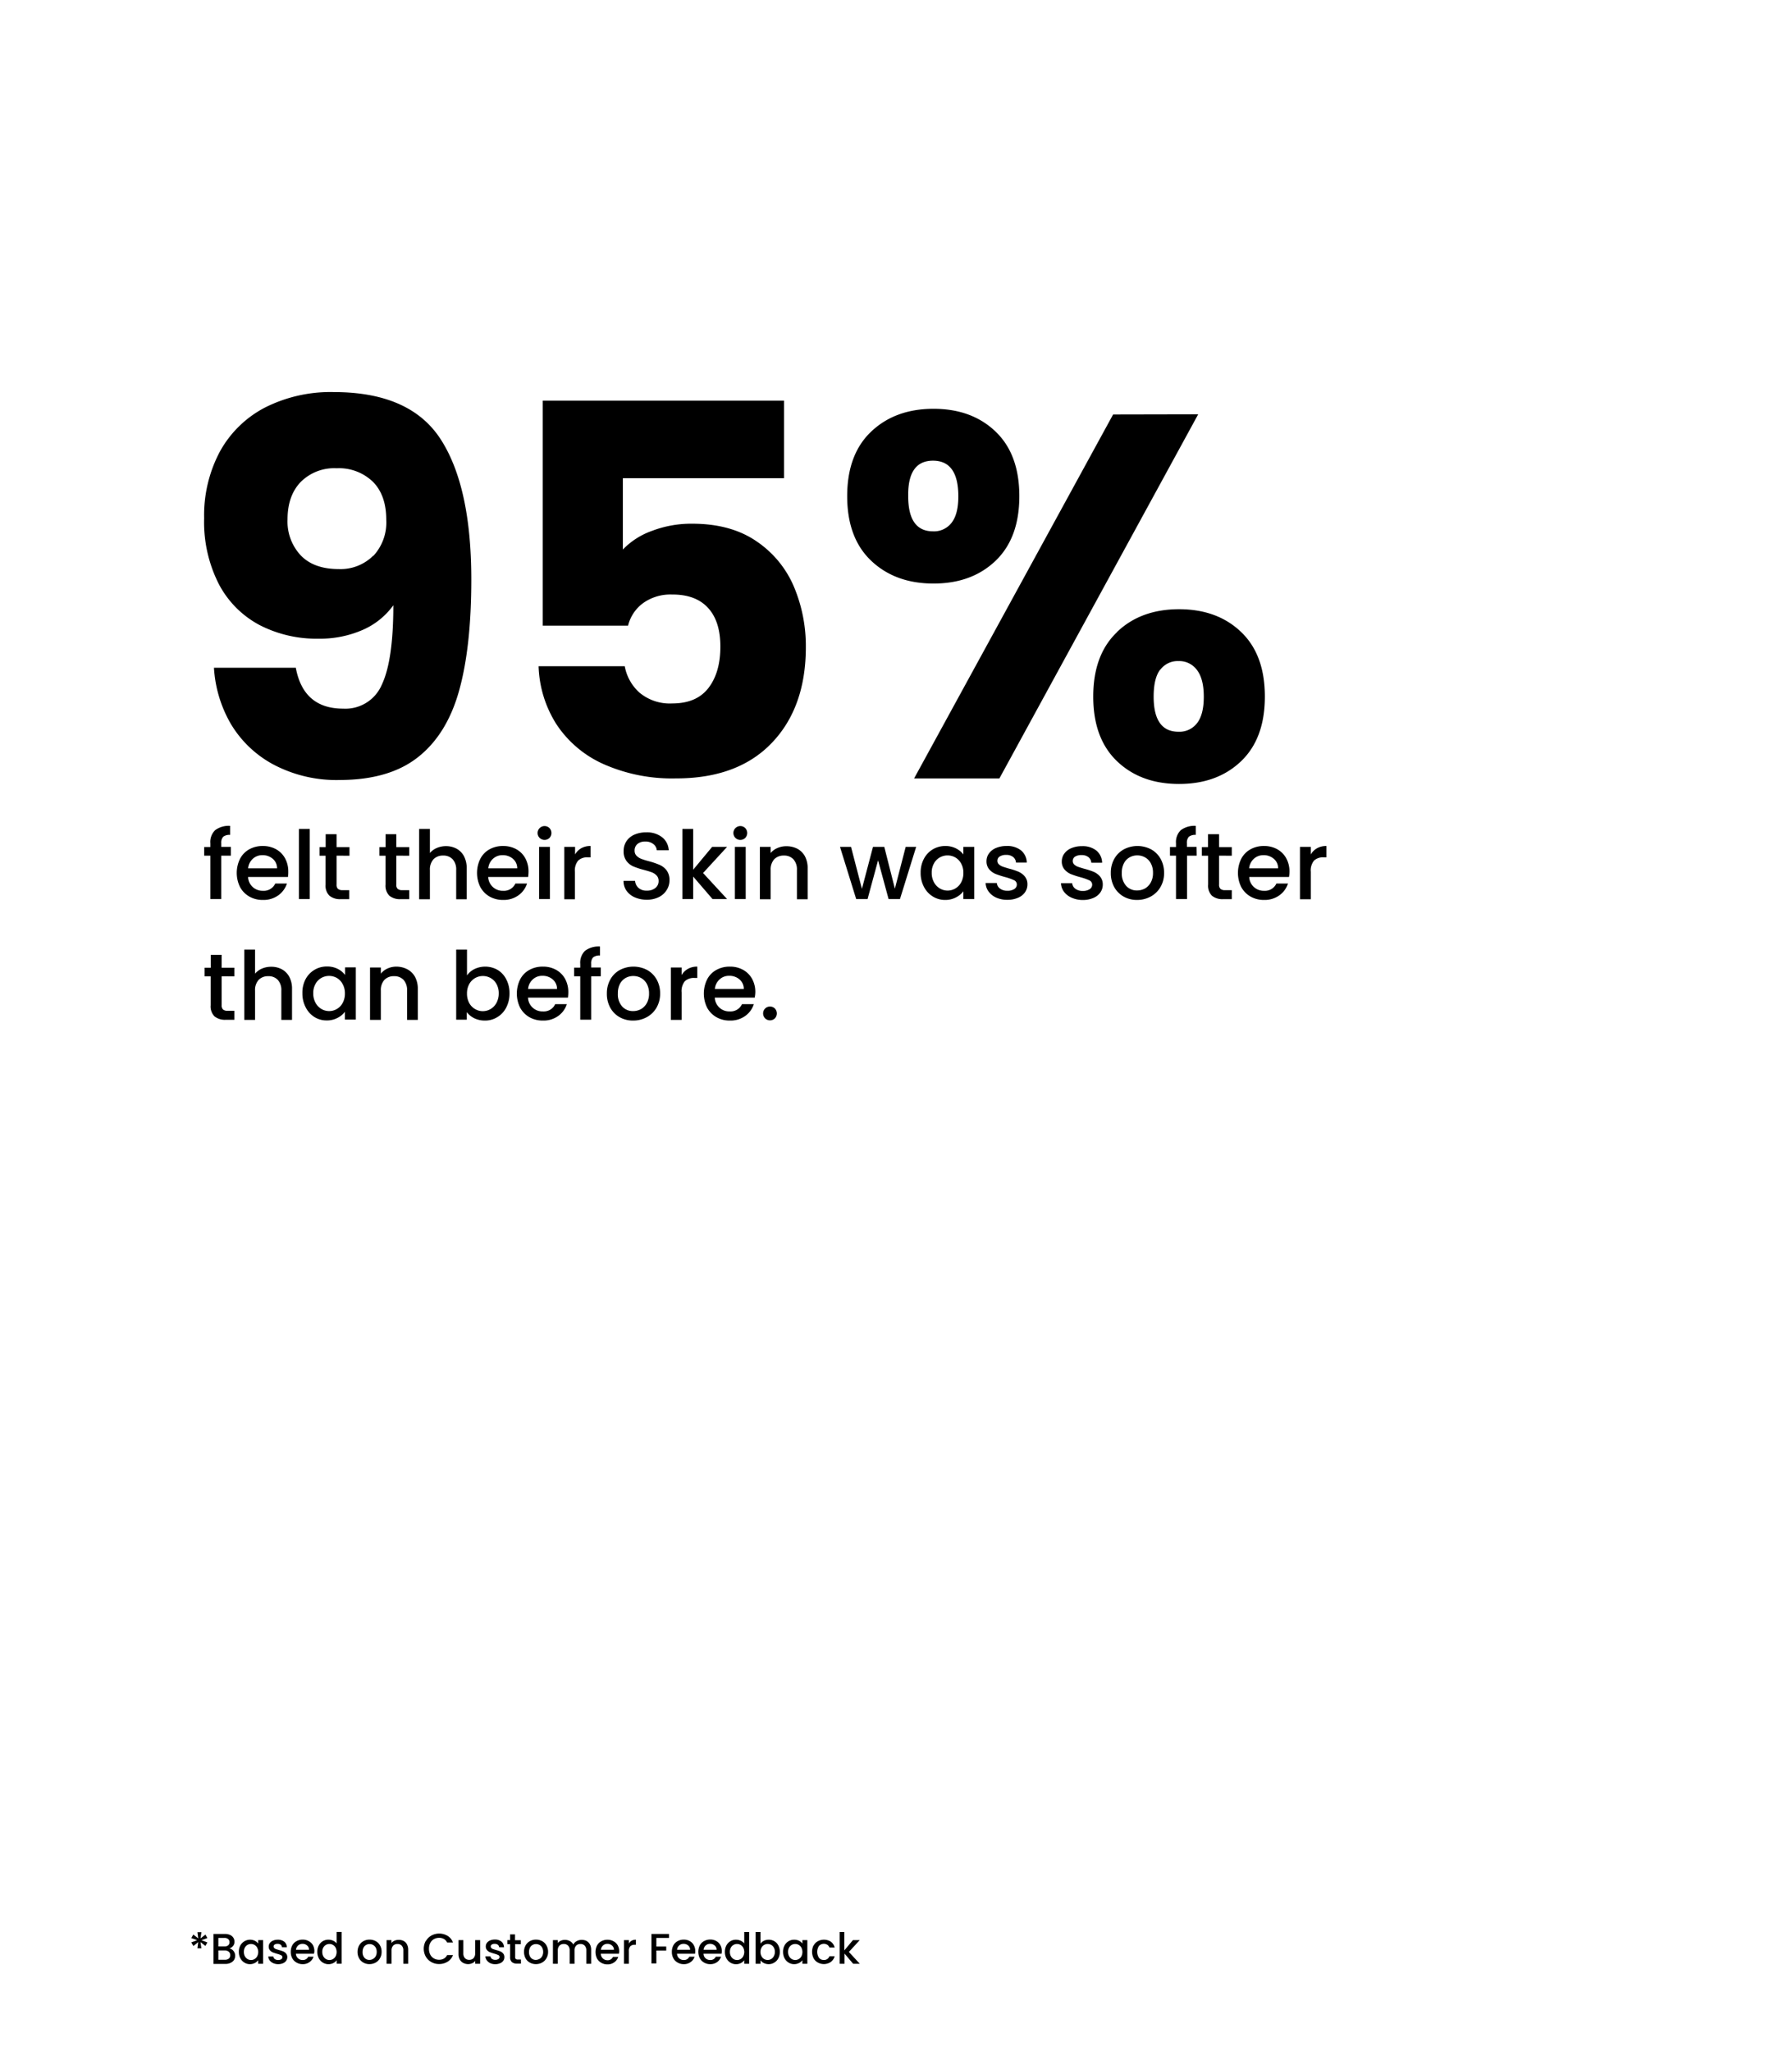 <svg viewBox="0 0 416 476" xmlns="http://www.w3.org/2000/svg"><defs><style>.cls-1{fill:none;}</style></defs><g data-sanitized-data-name="Layer 2" data-name="Layer 2" id="Layer_2"><g data-sanitized-data-name="Layer 1" data-name="Layer 1" id="Layer_1-2"><path d="M47.69,449.05l.45.8-1.37.51,1.37.51-.46.81-1.14-.89.21,1.44h-.91l.18-1.44-1.13.91-.48-.84,1.36-.51-1.36-.49.46-.82,1.16.9-.19-1.45h.92l-.22,1.45Z"></path><path d="M54.2,452.85a1.7,1.7,0,0,1,.39,1.1,1.76,1.76,0,0,1-.27,1,1.88,1.88,0,0,1-.8.66,2.65,2.65,0,0,1-1.2.25H49.55V448.9h2.64a2.93,2.93,0,0,1,1.21.23,1.78,1.78,0,0,1,.77.65,1.66,1.66,0,0,1,.26.9,1.53,1.53,0,0,1-.32,1,1.78,1.78,0,0,1-.86.59A1.52,1.52,0,0,1,54.2,452.85Zm-3.51-1.05h1.4a1.35,1.35,0,0,0,.87-.25.88.88,0,0,0,.31-.73.89.89,0,0,0-.31-.73,1.29,1.29,0,0,0-.87-.27h-1.4Zm2.44,2.81a1,1,0,0,0,.32-.77,1,1,0,0,0-.34-.81,1.4,1.4,0,0,0-.93-.3H50.69v2.16h1.53A1.36,1.36,0,0,0,53.13,454.61Z"></path><path d="M55.79,451.58a2.59,2.59,0,0,1,3.38-1.09,2.32,2.32,0,0,1,.77.64v-.8h1.14v5.49H59.94V455a2.32,2.32,0,0,1-.79.65,2.44,2.44,0,0,1-1.13.26,2.35,2.35,0,0,1-1.3-.37,2.6,2.6,0,0,1-.93-1,3.13,3.13,0,0,1-.34-1.48A3.07,3.07,0,0,1,55.79,451.58Zm3.91.5a1.62,1.62,0,0,0-1.43-.85,1.61,1.61,0,0,0-1.43.84,2,2,0,0,0-.23,1,2.07,2.07,0,0,0,.23,1,1.72,1.72,0,0,0,.62.66,1.59,1.59,0,0,0,.81.22,1.55,1.55,0,0,0,.82-.22,1.57,1.57,0,0,0,.61-.64,2.16,2.16,0,0,0,0-2Z"></path><path d="M63.41,455.67a2.06,2.06,0,0,1-.81-.63,1.57,1.57,0,0,1-.32-.91h1.17a.79.79,0,0,0,.34.59,1.23,1.23,0,0,0,.76.23,1.31,1.31,0,0,0,.74-.18.55.55,0,0,0,.26-.48.47.47,0,0,0-.29-.45,5.44,5.44,0,0,0-.93-.33c-.41-.12-.75-.23-1-.33a1.79,1.79,0,0,1-.67-.49,1.28,1.28,0,0,1-.28-.87,1.3,1.3,0,0,1,.26-.8,1.73,1.73,0,0,1,.74-.57,2.75,2.75,0,0,1,1.11-.21,2.33,2.33,0,0,1,1.51.47A1.73,1.73,0,0,1,66.6,452H65.46a.82.82,0,0,0-.29-.59,1.17,1.17,0,0,0-.73-.21,1.14,1.14,0,0,0-.69.17.51.51,0,0,0-.24.44.51.51,0,0,0,.16.37,1.28,1.28,0,0,0,.39.24l.68.21a8.08,8.08,0,0,1,1,.32,1.76,1.76,0,0,1,.66.49,1.26,1.26,0,0,1,.29.84,1.44,1.44,0,0,1-.26.84,1.7,1.7,0,0,1-.73.58,2.75,2.75,0,0,1-1.11.21A2.7,2.7,0,0,1,63.41,455.67Z"></path><path d="M72.88,453.5H68.69a1.49,1.49,0,0,0,.49,1.05,1.52,1.52,0,0,0,1.08.4,1.31,1.31,0,0,0,1.29-.77h1.23a2.45,2.45,0,0,1-.91,1.24,2.57,2.57,0,0,1-1.61.49,2.74,2.74,0,0,1-1.41-.36,2.46,2.46,0,0,1-1-1,3,3,0,0,1-.35-1.49,3.09,3.09,0,0,1,.34-1.49,2.37,2.37,0,0,1,1-1,2.88,2.88,0,0,1,1.43-.35,2.77,2.77,0,0,1,1.38.34,2.41,2.41,0,0,1,1,.95,2.94,2.94,0,0,1,.33,1.41A3.2,3.2,0,0,1,72.88,453.5Zm-1.14-.92a1.29,1.29,0,0,0-.45-1,1.55,1.55,0,0,0-1.08-.38,1.45,1.45,0,0,0-1,.37,1.6,1.6,0,0,0-.5,1Z"></path><path d="M74,451.58a2.53,2.53,0,0,1,.93-1,2.61,2.61,0,0,1,1.32-.35,2.66,2.66,0,0,1,1.06.23,2.15,2.15,0,0,1,.83.63v-2.65H79.3v7.37H78.15V455a2,2,0,0,1-.77.66,2.54,2.54,0,0,1-2.44-.11,2.52,2.52,0,0,1-.93-1,3.14,3.14,0,0,1-.35-1.48A3.07,3.07,0,0,1,74,451.58Zm3.91.5a1.62,1.62,0,0,0-1.43-.85,1.7,1.7,0,0,0-.82.21,1.61,1.61,0,0,0-.61.63,1.9,1.9,0,0,0-.23,1,2,2,0,0,0,.23,1,1.65,1.65,0,0,0,.62.66,1.54,1.54,0,0,0,.81.22,1.6,1.6,0,0,0,.82-.22,1.64,1.64,0,0,0,.61-.64,2.25,2.25,0,0,0,0-2Z"></path><path d="M84.36,455.55a2.48,2.48,0,0,1-1-1,3,3,0,0,1-.36-1.49,3,3,0,0,1,.37-1.49,2.53,2.53,0,0,1,1-1,2.93,2.93,0,0,1,1.42-.35,3,3,0,0,1,1.43.35,2.51,2.51,0,0,1,1,1,2.94,2.94,0,0,1,.37,1.49,2.88,2.88,0,0,1-.38,1.48,2.54,2.54,0,0,1-1,1,2.9,2.9,0,0,1-1.44.36A2.75,2.75,0,0,1,84.36,455.55Zm2.22-.84a1.59,1.59,0,0,0,.63-.63,2,2,0,0,0,.24-1,2.07,2.07,0,0,0-.23-1,1.58,1.58,0,0,0-.61-.62,1.67,1.67,0,0,0-.82-.21,1.63,1.63,0,0,0-.81.21,1.42,1.42,0,0,0-.59.62,2.07,2.07,0,0,0-.22,1,1.93,1.93,0,0,0,.45,1.37,1.5,1.5,0,0,0,1.14.48A1.67,1.67,0,0,0,86.58,454.71Z"></path><path d="M93.66,450.51a1.89,1.89,0,0,1,.81.8,2.62,2.62,0,0,1,.29,1.27v3.24H93.63v-3.07a1.57,1.57,0,0,0-.37-1.13,1.3,1.3,0,0,0-1-.39,1.35,1.35,0,0,0-1,.39,1.62,1.62,0,0,0-.37,1.13v3.07H89.74v-5.49h1.13V451a1.9,1.9,0,0,1,.71-.53,2.23,2.23,0,0,1,.92-.19A2.42,2.42,0,0,1,93.66,450.51Z"></path><path d="M98.88,450.52a3.39,3.39,0,0,1,1.29-1.26,3.79,3.79,0,0,1,3.74.09,3,3,0,0,1,1.25,1.54H103.8a1.82,1.82,0,0,0-.75-.82,2.21,2.21,0,0,0-1.1-.27,2.5,2.5,0,0,0-1.23.31,2.13,2.13,0,0,0-.84.89,2.85,2.85,0,0,0-.3,1.34,2.92,2.92,0,0,0,.3,1.35,2.19,2.19,0,0,0,.84.89,2.39,2.39,0,0,0,1.23.31,2.21,2.21,0,0,0,1.1-.27,1.85,1.85,0,0,0,.75-.81h1.36a3.05,3.05,0,0,1-1.25,1.53,3.61,3.61,0,0,1-2,.54,3.54,3.54,0,0,1-1.79-.46,3.44,3.44,0,0,1-1.28-1.26,3.76,3.76,0,0,1,0-3.64Z"></path><path d="M111.46,450.33v5.49h-1.14v-.65a1.78,1.78,0,0,1-.7.53,2.24,2.24,0,0,1-.92.2,2.45,2.45,0,0,1-1.16-.27,2,2,0,0,1-.81-.8,2.65,2.65,0,0,1-.29-1.27v-3.23h1.12v3.06a1.62,1.62,0,0,0,.37,1.13,1.33,1.33,0,0,0,1,.39,1.34,1.34,0,0,0,1-.39,1.57,1.57,0,0,0,.37-1.13v-3.06Z"></path><path d="M113.78,455.67A2.06,2.06,0,0,1,113,455a1.64,1.64,0,0,1-.32-.91h1.18a.81.81,0,0,0,.33.59,1.25,1.25,0,0,0,.76.23,1.34,1.34,0,0,0,.75-.18.58.58,0,0,0,.26-.48.49.49,0,0,0-.29-.45,5.62,5.62,0,0,0-.94-.33c-.41-.12-.74-.23-1-.33a1.71,1.71,0,0,1-.67-.49,1.29,1.29,0,0,1-.29-.87,1.36,1.36,0,0,1,.26-.8,1.73,1.73,0,0,1,.74-.57,2.82,2.82,0,0,1,1.11-.21,2.31,2.31,0,0,1,1.51.47A1.7,1.7,0,0,1,117,452h-1.13a.83.83,0,0,0-.3-.59,1.15,1.15,0,0,0-.73-.21,1.1,1.1,0,0,0-.68.17.51.51,0,0,0-.24.44.47.47,0,0,0,.16.37,1.08,1.08,0,0,0,.39.24l.67.21a7.54,7.54,0,0,1,1,.32,1.79,1.79,0,0,1,.67.49,1.25,1.25,0,0,1,.28.84,1.43,1.43,0,0,1-.25.84,1.73,1.73,0,0,1-.74.58,3,3,0,0,1-2.27,0Z"></path><path d="M119.59,451.26v3a.58.58,0,0,0,.15.45.7.7,0,0,0,.49.13h.7v.95H120a1.71,1.71,0,0,1-1.17-.36,1.46,1.46,0,0,1-.41-1.17v-3h-.65v-.93h.65V449h1.14v1.36h1.34v.93Z"></path><path d="M123,455.55a2.48,2.48,0,0,1-1-1,3.12,3.12,0,0,1-.35-1.49,3,3,0,0,1,.36-1.49,2.6,2.6,0,0,1,1-1,2.93,2.93,0,0,1,1.42-.35,3,3,0,0,1,1.43.35,2.51,2.51,0,0,1,1,1,2.94,2.94,0,0,1,.37,1.49,2.79,2.79,0,0,1-.38,1.48,2.54,2.54,0,0,1-1,1,2.9,2.9,0,0,1-1.44.36A2.78,2.78,0,0,1,123,455.55Zm2.23-.84a1.63,1.63,0,0,0,.62-.63,2,2,0,0,0,.24-1,2.07,2.07,0,0,0-.23-1,1.52,1.52,0,0,0-.61-.62,1.69,1.69,0,0,0-1.63,0,1.48,1.48,0,0,0-.59.62,2.07,2.07,0,0,0-.22,1,1.93,1.93,0,0,0,.45,1.37,1.53,1.53,0,0,0,1.14.48A1.71,1.71,0,0,0,125.18,454.71Z"></path><path d="M136.13,450.51a2,2,0,0,1,.81.8,2.62,2.62,0,0,1,.29,1.27v3.24h-1.12v-3.07a1.62,1.62,0,0,0-.37-1.13,1.33,1.33,0,0,0-1-.39,1.34,1.34,0,0,0-1,.39,1.57,1.57,0,0,0-.37,1.13v3.07h-1.13v-3.07a1.57,1.57,0,0,0-.37-1.13,1.3,1.3,0,0,0-1-.39,1.33,1.33,0,0,0-1,.39,1.57,1.57,0,0,0-.38,1.13v3.07h-1.13v-5.49h1.13V451a1.9,1.9,0,0,1,.71-.53,2.2,2.2,0,0,1,.92-.19,2.36,2.36,0,0,1,1.17.28,1.84,1.84,0,0,1,.8.81,1.77,1.77,0,0,1,.78-.8,2.35,2.35,0,0,1,1.13-.29A2.45,2.45,0,0,1,136.13,450.51Z"></path><path d="M143.67,453.5h-4.2A1.52,1.52,0,0,0,141,455a1.31,1.31,0,0,0,1.29-.77h1.23a2.45,2.45,0,0,1-.91,1.24,2.57,2.57,0,0,1-1.61.49,2.74,2.74,0,0,1-1.41-.36,2.46,2.46,0,0,1-1-1,3.39,3.39,0,0,1,0-3,2.37,2.37,0,0,1,1-1,2.88,2.88,0,0,1,1.43-.35,2.74,2.74,0,0,1,1.38.34,2.35,2.35,0,0,1,1,.95,2.94,2.94,0,0,1,.34,1.41A4.6,4.6,0,0,1,143.67,453.5Zm-1.15-.92a1.29,1.29,0,0,0-.45-1,1.55,1.55,0,0,0-1.08-.38,1.45,1.45,0,0,0-1,.37,1.6,1.6,0,0,0-.5,1Z"></path><path d="M146.62,450.47a2,2,0,0,1,1-.23v1.17h-.29a1.42,1.42,0,0,0-1,.34,1.63,1.63,0,0,0-.34,1.18v2.89h-1.14v-5.49H146v.8A1.74,1.74,0,0,1,146.62,450.47Z"></path><path d="M155.31,448.9v.92h-2.94v2h2.29v.93h-2.29v3h-1.14V448.9Z"></path><path d="M161.35,453.5h-4.19a1.49,1.49,0,0,0,.49,1.05,1.51,1.51,0,0,0,1.07.4,1.32,1.32,0,0,0,1.3-.77h1.22a2.38,2.38,0,0,1-.9,1.24,2.58,2.58,0,0,1-1.62.49,2.73,2.73,0,0,1-1.4-.36,2.4,2.4,0,0,1-1-1,3,3,0,0,1-.35-1.49,3.09,3.09,0,0,1,.34-1.49,2.37,2.37,0,0,1,1-1,2.87,2.87,0,0,1,1.42-.35,2.78,2.78,0,0,1,1.39.34,2.32,2.32,0,0,1,.94.95,2.83,2.83,0,0,1,.34,1.41A3.2,3.2,0,0,1,161.35,453.5Zm-1.14-.92a1.29,1.29,0,0,0-.45-1,1.56,1.56,0,0,0-1.09-.38,1.44,1.44,0,0,0-1,.37,1.55,1.55,0,0,0-.5,1Z"></path><path d="M167.5,453.5h-4.19a1.48,1.48,0,0,0,.48,1.05,1.54,1.54,0,0,0,1.08.4,1.31,1.31,0,0,0,1.29-.77h1.23a2.49,2.49,0,0,1-.9,1.24,2.62,2.62,0,0,1-1.62.49,2.74,2.74,0,0,1-1.41-.36,2.52,2.52,0,0,1-1-1,3.39,3.39,0,0,1,0-3,2.43,2.43,0,0,1,1-1,2.91,2.91,0,0,1,1.43-.35,2.72,2.72,0,0,1,1.38.34,2.35,2.35,0,0,1,.95.95,2.83,2.83,0,0,1,.34,1.41A3.2,3.2,0,0,1,167.5,453.5Zm-1.15-.92a1.23,1.23,0,0,0-.45-1,1.55,1.55,0,0,0-1.08-.38,1.47,1.47,0,0,0-1,.37,1.55,1.55,0,0,0-.49,1Z"></path><path d="M168.62,451.58a2.48,2.48,0,0,1,2.25-1.34,2.71,2.71,0,0,1,1.07.23,2.31,2.31,0,0,1,.83.63v-2.65h1.14v7.37h-1.14V455a2.12,2.12,0,0,1-.78.66,2.39,2.39,0,0,1-1.13.26,2.43,2.43,0,0,1-1.31-.37,2.6,2.6,0,0,1-.93-1,3.13,3.13,0,0,1-.34-1.48A3.07,3.07,0,0,1,168.62,451.58Zm3.91.5a1.62,1.62,0,0,0-1.43-.85,1.63,1.63,0,0,0-.81.21,1.57,1.57,0,0,0-.62.63,2,2,0,0,0-.23,1,2.07,2.07,0,0,0,.23,1,1.72,1.72,0,0,0,.62.66,1.59,1.59,0,0,0,.81.22,1.55,1.55,0,0,0,.82-.22,1.57,1.57,0,0,0,.61-.64,2.16,2.16,0,0,0,0-2Z"></path><path d="M177.33,450.49a2.59,2.59,0,0,1,1.12-.25,2.55,2.55,0,0,1,1.32.35,2.38,2.38,0,0,1,.92,1,3.07,3.07,0,0,1,.34,1.47,3.13,3.13,0,0,1-.34,1.48,2.46,2.46,0,0,1-.93,1,2.38,2.38,0,0,1-1.31.37,2.57,2.57,0,0,1-1.13-.25,2.17,2.17,0,0,1-.78-.64v.8h-1.13v-7.37h1.13v2.7A2.15,2.15,0,0,1,177.33,450.49Zm2.31,1.58a1.55,1.55,0,0,0-.61-.63,1.71,1.71,0,0,0-.83-.21,1.59,1.59,0,0,0-.81.22,1.55,1.55,0,0,0-.61.63,2.16,2.16,0,0,0,0,2,1.57,1.57,0,0,0,.61.64,1.59,1.59,0,0,0,.81.22,1.61,1.61,0,0,0,.83-.22,1.63,1.63,0,0,0,.61-.66,2,2,0,0,0,.24-1A1.9,1.9,0,0,0,179.64,452.07Z"></path><path d="M182.12,451.58a2.5,2.5,0,0,1,2.25-1.34,2.51,2.51,0,0,1,1.13.25,2.22,2.22,0,0,1,.77.64v-.8h1.15v5.49h-1.15V455a2.14,2.14,0,0,1-.79.65,2.44,2.44,0,0,1-1.13.26,2.39,2.39,0,0,1-1.3-.37,2.6,2.6,0,0,1-.93-1,3.13,3.13,0,0,1-.34-1.48A3.07,3.07,0,0,1,182.12,451.58Zm3.92.5a1.57,1.57,0,0,0-.62-.63,1.54,1.54,0,0,0-.81-.22,1.67,1.67,0,0,0-.82.21,1.61,1.61,0,0,0-.61.63,1.9,1.9,0,0,0-.24,1,2,2,0,0,0,.24,1,1.65,1.65,0,0,0,.62.66,1.6,1.6,0,0,0,1.62,0,1.59,1.59,0,0,0,.62-.64,2.25,2.25,0,0,0,0-2Z"></path><path d="M188.88,451.58a2.39,2.39,0,0,1,1-1,3,3,0,0,1,3,.12,2.37,2.37,0,0,1,.88,1.35h-1.22a1.27,1.27,0,0,0-.48-.63,1.54,1.54,0,0,0-1.94.26,2.53,2.53,0,0,0,0,2.76,1.36,1.36,0,0,0,1.11.5,1.27,1.27,0,0,0,1.31-.87h1.22a2.45,2.45,0,0,1-.89,1.33,2.9,2.9,0,0,1-3,.14,2.39,2.39,0,0,1-1-1,3.35,3.35,0,0,1,0-3Z"></path><path d="M197.06,453.08l2.53,2.74h-1.54l-2-2.36v2.36h-1.13v-7.37H196v4.28l2-2.4h1.58Z"></path><path d="M79.67,164.49a9.19,9.19,0,0,0,9-5.64q2.64-5.64,2.64-18.36a17.23,17.23,0,0,1-7.2,5.76,24.71,24.71,0,0,1-10.2,2,28.76,28.76,0,0,1-13.68-3.18,22.66,22.66,0,0,1-9.42-9.48,31.68,31.68,0,0,1-3.42-15.3,31.41,31.41,0,0,1,3.66-15.48,25.16,25.16,0,0,1,10.44-10.2,33.7,33.7,0,0,1,16-3.6q17.76,0,24.84,11t7.08,32.52q0,15.6-2.82,25.74t-9.48,15.42Q90.47,181,79,181.05a31.32,31.32,0,0,1-15.54-3.6A25.53,25.53,0,0,1,53.57,168a29.36,29.36,0,0,1-3.9-13h19Q70.43,164.49,79.67,164.49Zm7-35.46a11.4,11.4,0,0,0,3-8.34q0-5.76-3.12-8.88a11.35,11.35,0,0,0-8.4-3.12,11,11,0,0,0-8.34,3.18q-3.06,3.18-3.06,8.7a11.52,11.52,0,0,0,3.06,8.34q3.06,3.18,8.82,3.18A10.75,10.75,0,0,0,86.63,129Z"></path><path d="M182,111H144.59v16.56a17.44,17.44,0,0,1,6.72-4.32,25.6,25.6,0,0,1,9.36-1.68q9,0,14.94,4.08a24,24,0,0,1,8.7,10.56,35.45,35.45,0,0,1,2.76,14q0,14-7.92,22.26t-22.32,8.22a39.15,39.15,0,0,1-16.68-3.3,25.55,25.55,0,0,1-10.92-9.18,26.59,26.59,0,0,1-4.2-13.56h20a10.8,10.8,0,0,0,3.48,6.18,11,11,0,0,0,7.56,2.46q5.64,0,8.4-3.6t2.76-9.6q0-5.88-2.88-9T156,138a10.89,10.89,0,0,0-6.72,2,9.23,9.23,0,0,0-3.48,5.22H126V93h56Z"></path><path d="M202.25,100.17q5.58-5.28,14.46-5.28t14.4,5.28q5.52,5.28,5.52,15t-5.52,15q-5.52,5.28-14.4,5.28t-14.46-5.28q-5.58-5.28-5.58-15T202.25,100.17Zm8.58,15q0,8.16,5.76,8.16a5.13,5.13,0,0,0,4.32-2q1.56-2,1.56-6.12,0-8.28-5.88-8.28T210.83,115.17Zm67.32-19L232,180.69h-19.8l46.2-84.48Zm-18.84,50.52q5.52-5.28,14.4-5.28t14.4,5.28q5.52,5.28,5.52,15t-5.52,15q-5.52,5.28-14.4,5.28t-14.4-5.28q-5.52-5.28-5.52-15T259.31,146.73Zm10,8.76q-1.5,2-1.5,6.24,0,8.16,5.76,8.16a5.13,5.13,0,0,0,4.32-2q1.56-2,1.56-6.12t-1.56-6.18a5.08,5.08,0,0,0-4.32-2.1A5,5,0,0,0,269.33,155.49Z"></path><path d="M53.6,198.61H51.36v10.08H48.83V198.61H47.4v-2h1.43v-.86a3.83,3.83,0,0,1,1.11-3.05,5.25,5.25,0,0,1,3.49-1v2.09a2.41,2.41,0,0,0-1.61.43,2,2,0,0,0-.46,1.49v.86H53.6Z"></path><path d="M66.85,203.56H57.59a3.34,3.34,0,0,0,1.07,2.33,3.4,3.4,0,0,0,2.38.88,2.93,2.93,0,0,0,2.86-1.69h2.71a5.46,5.46,0,0,1-2,2.74A5.89,5.89,0,0,1,61,208.89a6.16,6.16,0,0,1-3.11-.78,5.64,5.64,0,0,1-2.16-2.2,7.41,7.41,0,0,1,0-6.58,5.35,5.35,0,0,1,2.13-2.19,6.3,6.3,0,0,1,3.16-.77,6.19,6.19,0,0,1,3.06.75,5.34,5.34,0,0,1,2.09,2.1,6.31,6.31,0,0,1,.75,3.11A7.54,7.54,0,0,1,66.85,203.56Zm-2.53-2a2.86,2.86,0,0,0-1-2.22,3.55,3.55,0,0,0-2.4-.84,3.2,3.2,0,0,0-2.22.83,3.43,3.43,0,0,0-1.1,2.23Z"></path><path d="M71.91,192.41v16.28H69.4V192.41Z"></path><path d="M78.13,198.61v6.71a1.3,1.3,0,0,0,.32,1,1.6,1.6,0,0,0,1.09.3h1.54v2.09h-2a3.84,3.84,0,0,1-2.59-.79,3.25,3.25,0,0,1-.91-2.58v-6.71H74.17v-2H75.6v-3h2.53v3h3v2Z"></path><path d="M92,198.61v6.71a1.26,1.26,0,0,0,.32,1,1.56,1.56,0,0,0,1.09.3H95v2.09H93a3.87,3.87,0,0,1-2.6-.79,3.28,3.28,0,0,1-.9-2.58v-6.71H88.08v-2h1.43v-3H92v3H95v2Z"></path><path d="M106,197a4.29,4.29,0,0,1,1.72,1.76,6,6,0,0,1,.62,2.82v7.15H105.9v-6.78a3.5,3.5,0,0,0-.82-2.5,2.91,2.91,0,0,0-2.22-.86,3,3,0,0,0-2.23.86,3.51,3.51,0,0,0-.83,2.5v6.78H97.3V192.41h2.5V198a4.3,4.3,0,0,1,1.62-1.18,5.39,5.39,0,0,1,2.15-.42A5.15,5.15,0,0,1,106,197Z"></path><path d="M122.6,203.56h-9.27a3.35,3.35,0,0,0,3.46,3.21,2.93,2.93,0,0,0,2.86-1.69h2.7a5.4,5.4,0,0,1-2,2.74,5.84,5.84,0,0,1-3.57,1.07,6.23,6.23,0,0,1-3.12-.78,5.68,5.68,0,0,1-2.15-2.2,7.41,7.41,0,0,1,0-6.58,5.23,5.23,0,0,1,2.13-2.19,6.3,6.3,0,0,1,3.16-.77,6.19,6.19,0,0,1,3.06.75,5.34,5.34,0,0,1,2.09,2.1,6.41,6.41,0,0,1,.74,3.11A9,9,0,0,1,122.6,203.56Zm-2.53-2a2.86,2.86,0,0,0-1-2.22,3.55,3.55,0,0,0-2.4-.84,3.2,3.2,0,0,0-2.22.83,3.39,3.39,0,0,0-1.1,2.23Z"></path><path d="M125.28,194.5a1.61,1.61,0,0,1,2.27-2.29,1.66,1.66,0,0,1,0,2.29,1.63,1.63,0,0,1-2.27,0Zm2.38,2.07v12.12h-2.51V196.57Z"></path><path d="M134.93,196.89a4.24,4.24,0,0,1,2.16-.52V199h-.63a3.06,3.06,0,0,0-2.24.75,3.62,3.62,0,0,0-.76,2.6v6.38H131V196.57h2.5v1.76A3.9,3.9,0,0,1,134.93,196.89Z"></path><path d="M147.39,208.3a4.58,4.58,0,0,1-1.94-1.53,3.88,3.88,0,0,1-.7-2.31h2.68a2.43,2.43,0,0,0,.78,1.63,2.76,2.76,0,0,0,1.95.64,3,3,0,0,0,2-.63,2,2,0,0,0,.73-1.61,1.78,1.78,0,0,0-.45-1.26,3.15,3.15,0,0,0-1.12-.75q-.68-.25-1.86-.57a16.84,16.84,0,0,1-2.43-.8,3.92,3.92,0,0,1-1.6-1.27,3.63,3.63,0,0,1-.66-2.28,4.07,4.07,0,0,1,.66-2.31,4.22,4.22,0,0,1,1.85-1.52,6.75,6.75,0,0,1,2.75-.53,5.72,5.72,0,0,1,3.64,1.11,4.08,4.08,0,0,1,1.57,3.05h-2.77a2,2,0,0,0-.79-1.43,2.89,2.89,0,0,0-1.91-.6,2.74,2.74,0,0,0-1.76.55,1.92,1.92,0,0,0-.69,1.59,1.62,1.62,0,0,0,.43,1.15,3.14,3.14,0,0,0,1.09.72c.44.17,1,.36,1.81.57a18.87,18.87,0,0,1,2.47.84,4.12,4.12,0,0,1,1.63,1.28,3.7,3.7,0,0,1,.67,2.32,4.13,4.13,0,0,1-.63,2.2,4.48,4.48,0,0,1-1.82,1.67,6.12,6.12,0,0,1-2.83.62A6.81,6.81,0,0,1,147.39,208.3Z"></path><path d="M163.21,202.64l5.58,6.05h-3.38l-4.49-5.22v5.22h-2.51V192.41h2.51v9.46l4.4-5.3h3.47Z"></path><path d="M170.73,194.5a1.61,1.61,0,0,1,2.27-2.29,1.66,1.66,0,0,1,0,2.29,1.63,1.63,0,0,1-2.27,0Zm2.38,2.07v12.12H170.6V196.57Z"></path><path d="M185.08,197a4.31,4.31,0,0,1,1.78,1.76,5.87,5.87,0,0,1,.63,2.82v7.15H185v-6.78a3.5,3.5,0,0,0-.82-2.5,2.91,2.91,0,0,0-2.22-.86,3,3,0,0,0-2.23.86,3.51,3.51,0,0,0-.83,2.5v6.78h-2.5V196.57h2.5V198a4.14,4.14,0,0,1,1.58-1.16,5,5,0,0,1,2-.42A5.49,5.49,0,0,1,185.08,197Z"></path><path d="M212.68,196.57l-3.76,12.12h-2.64l-2.44-9-2.44,9h-2.64L195,196.57h2.56l2.53,9.74,2.57-9.74h2.62l2.46,9.7,2.51-9.7Z"></path><path d="M214.48,199.34a5.51,5.51,0,0,1,2.06-2.19,5.58,5.58,0,0,1,2.9-.78,5.32,5.32,0,0,1,2.49.56,5,5,0,0,1,1.71,1.4v-1.76h2.53v12.12h-2.53v-1.81a5,5,0,0,1-1.74,1.43,5.25,5.25,0,0,1-2.51.58,5.31,5.31,0,0,1-2.86-.81,5.63,5.63,0,0,1-2.05-2.24,6.86,6.86,0,0,1-.76-3.27A6.67,6.67,0,0,1,214.48,199.34Zm8.64,1.1a3.53,3.53,0,0,0-1.35-1.41,3.67,3.67,0,0,0-3.61,0,3.48,3.48,0,0,0-1.35,1.39,4.24,4.24,0,0,0-.52,2.16,4.45,4.45,0,0,0,.52,2.2,3.64,3.64,0,0,0,1.36,1.44,3.52,3.52,0,0,0,1.8.5,3.48,3.48,0,0,0,1.8-.49,3.53,3.53,0,0,0,1.35-1.41,4.43,4.43,0,0,0,.52-2.19A4.32,4.32,0,0,0,223.12,200.44Z"></path><path d="M231.31,208.37a4.41,4.41,0,0,1-1.8-1.41,3.51,3.51,0,0,1-.7-2h2.6a1.76,1.76,0,0,0,.73,1.29,2.72,2.72,0,0,0,1.69.51,2.81,2.81,0,0,0,1.63-.4,1.23,1.23,0,0,0,.59-1.05,1.08,1.08,0,0,0-.65-1,12.57,12.57,0,0,0-2.06-.73,20.92,20.92,0,0,1-2.22-.72,4.05,4.05,0,0,1-1.49-1.08,2.85,2.85,0,0,1-.62-1.91,3,3,0,0,1,.57-1.77,3.8,3.8,0,0,1,1.64-1.27,6.08,6.08,0,0,1,2.45-.46,5.08,5.08,0,0,1,3.33,1,3.75,3.75,0,0,1,1.36,2.85h-2.51a1.78,1.78,0,0,0-.66-1.3,2.49,2.49,0,0,0-1.61-.48,2.65,2.65,0,0,0-1.51.37,1.14,1.14,0,0,0-.53,1,1.05,1.05,0,0,0,.35.82,2.54,2.54,0,0,0,.86.52c.33.12.83.28,1.49.47a15.8,15.8,0,0,1,2.17.71,4.15,4.15,0,0,1,1.46,1.07,2.8,2.8,0,0,1,.64,1.87,3.14,3.14,0,0,1-.57,1.85,3.72,3.72,0,0,1-1.62,1.27,6,6,0,0,1-2.45.47A6.16,6.16,0,0,1,231.31,208.37Z"></path><path d="M248.77,208.37A4.44,4.44,0,0,1,247,207a3.51,3.51,0,0,1-.7-2h2.59a1.81,1.81,0,0,0,.74,1.29,2.71,2.71,0,0,0,1.68.51,2.84,2.84,0,0,0,1.64-.4,1.23,1.23,0,0,0,.59-1.05,1.08,1.08,0,0,0-.65-1,12.93,12.93,0,0,0-2.06-.73,20.92,20.92,0,0,1-2.22-.72,4.05,4.05,0,0,1-1.49-1.08,2.8,2.8,0,0,1-.63-1.91,3,3,0,0,1,.58-1.77,3.74,3.74,0,0,1,1.64-1.27,6.05,6.05,0,0,1,2.45-.46,5.08,5.08,0,0,1,3.33,1,3.75,3.75,0,0,1,1.36,2.85h-2.51a1.85,1.85,0,0,0-.66-1.3,2.49,2.49,0,0,0-1.61-.48,2.68,2.68,0,0,0-1.52.37,1.16,1.16,0,0,0-.52,1,1.05,1.05,0,0,0,.35.82,2.59,2.59,0,0,0,.85.52c.34.12.84.28,1.5.47a16.28,16.28,0,0,1,2.17.71,4.15,4.15,0,0,1,1.46,1.07,2.85,2.85,0,0,1,.64,1.87,3.14,3.14,0,0,1-.57,1.85,3.72,3.72,0,0,1-1.62,1.27,6,6,0,0,1-2.45.47A6.21,6.21,0,0,1,248.77,208.37Z"></path><path d="M260.84,208.11a5.76,5.76,0,0,1-2.18-2.2,6.65,6.65,0,0,1-.79-3.29,6.51,6.51,0,0,1,.81-3.28,5.68,5.68,0,0,1,2.23-2.2,6.81,6.81,0,0,1,6.29,0,5.59,5.59,0,0,1,2.22,2.2,6.51,6.51,0,0,1,.81,3.28,6.31,6.31,0,0,1-.83,3.27,5.86,5.86,0,0,1-2.28,2.22,6.57,6.57,0,0,1-3.18.78A6.21,6.21,0,0,1,260.84,208.11Zm4.92-1.86a3.52,3.52,0,0,0,1.37-1.39,4.47,4.47,0,0,0,.53-2.24,4.55,4.55,0,0,0-.51-2.24,3.4,3.4,0,0,0-1.34-1.37,3.63,3.63,0,0,0-1.8-.46,3.56,3.56,0,0,0-1.79.46,3.33,3.33,0,0,0-1.31,1.37,4.66,4.66,0,0,0-.49,2.24,4.28,4.28,0,0,0,1,3,3.32,3.32,0,0,0,2.52,1.07A3.84,3.84,0,0,0,265.76,206.25Z"></path><path d="M277.8,198.61h-2.24v10.08H273V198.61H271.6v-2H273v-.86a3.83,3.83,0,0,1,1.11-3.05,5.25,5.25,0,0,1,3.49-1v2.09a2.39,2.39,0,0,0-1.61.43,2,2,0,0,0-.46,1.49v.86h2.24Z"></path><path d="M283,198.61v6.71a1.3,1.3,0,0,0,.32,1,1.56,1.56,0,0,0,1.09.3h1.54v2.09h-2a3.87,3.87,0,0,1-2.6-.79,3.28,3.28,0,0,1-.9-2.58v-6.71H279v-2h1.43v-3H283v3h2.95v2Z"></path><path d="M299.23,203.56H290a3.31,3.31,0,0,0,1.08,2.33,3.36,3.36,0,0,0,2.37.88,2.93,2.93,0,0,0,2.86-1.69H299a5.46,5.46,0,0,1-2,2.74,5.87,5.87,0,0,1-3.58,1.07,6.19,6.19,0,0,1-3.11-.78,5.64,5.64,0,0,1-2.16-2.2,7.41,7.41,0,0,1,0-6.58,5.31,5.31,0,0,1,2.14-2.19,6.23,6.23,0,0,1,3.15-.77,6.14,6.14,0,0,1,3.06.75,5.34,5.34,0,0,1,2.09,2.1,6.31,6.31,0,0,1,.75,3.11A7.54,7.54,0,0,1,299.23,203.56Zm-2.53-2a2.8,2.8,0,0,0-1-2.22,3.53,3.53,0,0,0-2.4-.84,3.24,3.24,0,0,0-2.22.83,3.43,3.43,0,0,0-1.1,2.23Z"></path><path d="M305.75,196.89a4.28,4.28,0,0,1,2.17-.52V199h-.64a3.05,3.05,0,0,0-2.23.75,3.57,3.57,0,0,0-.76,2.6v6.38h-2.51V196.57h2.51v1.76A3.88,3.88,0,0,1,305.75,196.89Z"></path><path d="M51.45,226.61v6.71a1.3,1.3,0,0,0,.32,1,1.56,1.56,0,0,0,1.09.3H54.4v2.09h-2a3.87,3.87,0,0,1-2.6-.79,3.28,3.28,0,0,1-.9-2.58v-6.71H47.49v-2h1.43v-3h2.53v3H54.4v2Z"></path><path d="M65.45,225a4.29,4.29,0,0,1,1.72,1.76,5.87,5.87,0,0,1,.62,2.82v7.15H65.31v-6.78a3.5,3.5,0,0,0-.82-2.5,2.91,2.91,0,0,0-2.22-.86,3,3,0,0,0-2.23.86,3.51,3.51,0,0,0-.83,2.5v6.78h-2.5V220.41h2.5V226a4.3,4.3,0,0,1,1.62-1.18,5.39,5.39,0,0,1,2.15-.42A5.12,5.12,0,0,1,65.45,225Z"></path><path d="M70.91,227.34a5.53,5.53,0,0,1,5-3,5.39,5.39,0,0,1,2.5.56,5,5,0,0,1,1.7,1.4v-1.76H82.6v12.12H80.07v-1.81a4.87,4.87,0,0,1-1.74,1.43,5.25,5.25,0,0,1-2.51.58,5.31,5.31,0,0,1-2.86-.81,5.63,5.63,0,0,1-2-2.24,6.86,6.86,0,0,1-.76-3.27A6.67,6.67,0,0,1,70.91,227.34Zm8.64,1.1A3.53,3.53,0,0,0,78.2,227a3.67,3.67,0,0,0-3.61,0,3.48,3.48,0,0,0-1.35,1.39,4.24,4.24,0,0,0-.52,2.16,4.45,4.45,0,0,0,.52,2.2,3.64,3.64,0,0,0,1.36,1.44,3.54,3.54,0,0,0,1.8.5,3.48,3.48,0,0,0,1.8-.49,3.53,3.53,0,0,0,1.35-1.41,4.43,4.43,0,0,0,.52-2.19A4.32,4.32,0,0,0,79.55,228.44Z"></path><path d="M94.58,225a4.35,4.35,0,0,1,1.77,1.76,5.76,5.76,0,0,1,.64,2.82v7.15H94.5v-6.78a3.55,3.55,0,0,0-.81-2.5,2.93,2.93,0,0,0-2.22-.86,3,3,0,0,0-2.24.86,3.5,3.5,0,0,0-.82,2.5v6.78H85.9V224.57h2.51V226A4.11,4.11,0,0,1,90,224.79a5,5,0,0,1,2-.42A5.52,5.52,0,0,1,94.58,225Z"></path><path d="M110.15,224.93a5.81,5.81,0,0,1,5.38.21,5.36,5.36,0,0,1,2,2.19,6.82,6.82,0,0,1,.75,3.24,7,7,0,0,1-.75,3.27,5.51,5.51,0,0,1-2.06,2.24,5.36,5.36,0,0,1-2.89.81,5.57,5.57,0,0,1-2.5-.55,4.84,4.84,0,0,1-1.72-1.41v1.76H105.9V220.41h2.51v6A4.62,4.62,0,0,1,110.15,224.93Zm5.11,3.48a3.52,3.52,0,0,0-1.37-1.39,3.6,3.6,0,0,0-1.81-.47,3.59,3.59,0,0,0-3.16,1.89,4.42,4.42,0,0,0-.51,2.18,4.54,4.54,0,0,0,.51,2.19,3.58,3.58,0,0,0,1.37,1.41,3.47,3.47,0,0,0,1.79.49,3.53,3.53,0,0,0,1.81-.5,3.66,3.66,0,0,0,1.37-1.44,4.56,4.56,0,0,0,.52-2.2A4.34,4.34,0,0,0,115.26,228.41Z"></path><path d="M131.84,231.56h-9.27a3.35,3.35,0,0,0,3.46,3.21,2.93,2.93,0,0,0,2.86-1.69h2.7a5.4,5.4,0,0,1-2,2.74,5.84,5.84,0,0,1-3.57,1.07,6.23,6.23,0,0,1-3.12-.78,5.68,5.68,0,0,1-2.15-2.2,7.41,7.41,0,0,1,0-6.58,5.23,5.23,0,0,1,2.13-2.19,6.3,6.3,0,0,1,3.16-.77,6.19,6.19,0,0,1,3.06.75,5.34,5.34,0,0,1,2.09,2.1,6.41,6.41,0,0,1,.74,3.11A9,9,0,0,1,131.84,231.56Zm-2.53-2a2.86,2.86,0,0,0-1-2.22,3.55,3.55,0,0,0-2.4-.84,3.2,3.2,0,0,0-2.22.83,3.39,3.39,0,0,0-1.1,2.23Z"></path><path d="M139.47,226.61h-2.24v10.08H134.7V226.61h-1.43v-2h1.43v-.86a3.83,3.83,0,0,1,1.11-3.05,5.24,5.24,0,0,1,3.48-1v2.09a2.38,2.38,0,0,0-1.6.43,2,2,0,0,0-.46,1.49v.86h2.24Z"></path><path d="M143.85,236.11a5.69,5.69,0,0,1-2.18-2.2,6.65,6.65,0,0,1-.79-3.29,6.51,6.51,0,0,1,.81-3.28,5.59,5.59,0,0,1,2.22-2.2,6.83,6.83,0,0,1,6.3,0,5.72,5.72,0,0,1,2.22,2.2,6.51,6.51,0,0,1,.81,3.28,6.41,6.41,0,0,1-.83,3.27,5.86,5.86,0,0,1-2.28,2.22,6.57,6.57,0,0,1-3.18.78A6.21,6.21,0,0,1,143.85,236.11Zm4.91-1.86a3.48,3.48,0,0,0,1.38-1.39,4.47,4.47,0,0,0,.53-2.24,4.55,4.55,0,0,0-.51-2.24,3.47,3.47,0,0,0-1.34-1.37,3.65,3.65,0,0,0-1.8-.46,3.6,3.6,0,0,0-1.8.46,3.4,3.4,0,0,0-1.31,1.37,4.78,4.78,0,0,0-.48,2.24,4.23,4.23,0,0,0,1,3,3.32,3.32,0,0,0,2.52,1.07A3.8,3.8,0,0,0,148.76,234.25Z"></path><path d="M159.7,224.89a4.28,4.28,0,0,1,2.17-.52V227h-.64a3.06,3.06,0,0,0-2.24.75,3.62,3.62,0,0,0-.76,2.6v6.38h-2.5V224.57h2.5v1.76A3.9,3.9,0,0,1,159.7,224.89Z"></path><path d="M175.2,231.56h-9.27a3.35,3.35,0,0,0,3.46,3.21,2.93,2.93,0,0,0,2.86-1.69H175a5.4,5.4,0,0,1-2,2.74,5.84,5.84,0,0,1-3.57,1.07,6.16,6.16,0,0,1-3.11-.78,5.64,5.64,0,0,1-2.16-2.2,7.41,7.41,0,0,1,0-6.58,5.23,5.23,0,0,1,2.13-2.19,6.3,6.3,0,0,1,3.16-.77,6.19,6.19,0,0,1,3.06.75,5.34,5.34,0,0,1,2.09,2.1,6.3,6.3,0,0,1,.74,3.11A7.62,7.62,0,0,1,175.2,231.56Zm-2.53-2a2.86,2.86,0,0,0-1-2.22,3.55,3.55,0,0,0-2.4-.84,3.2,3.2,0,0,0-2.22.83,3.39,3.39,0,0,0-1.1,2.23Z"></path><path d="M177.62,236.38a1.63,1.63,0,0,1,0-2.29,1.62,1.62,0,0,1,2.26,0,1.66,1.66,0,0,1,0,2.29,1.62,1.62,0,0,1-2.26,0Z"></path><rect height="476" width="416" class="cls-1"></rect></g></g></svg>